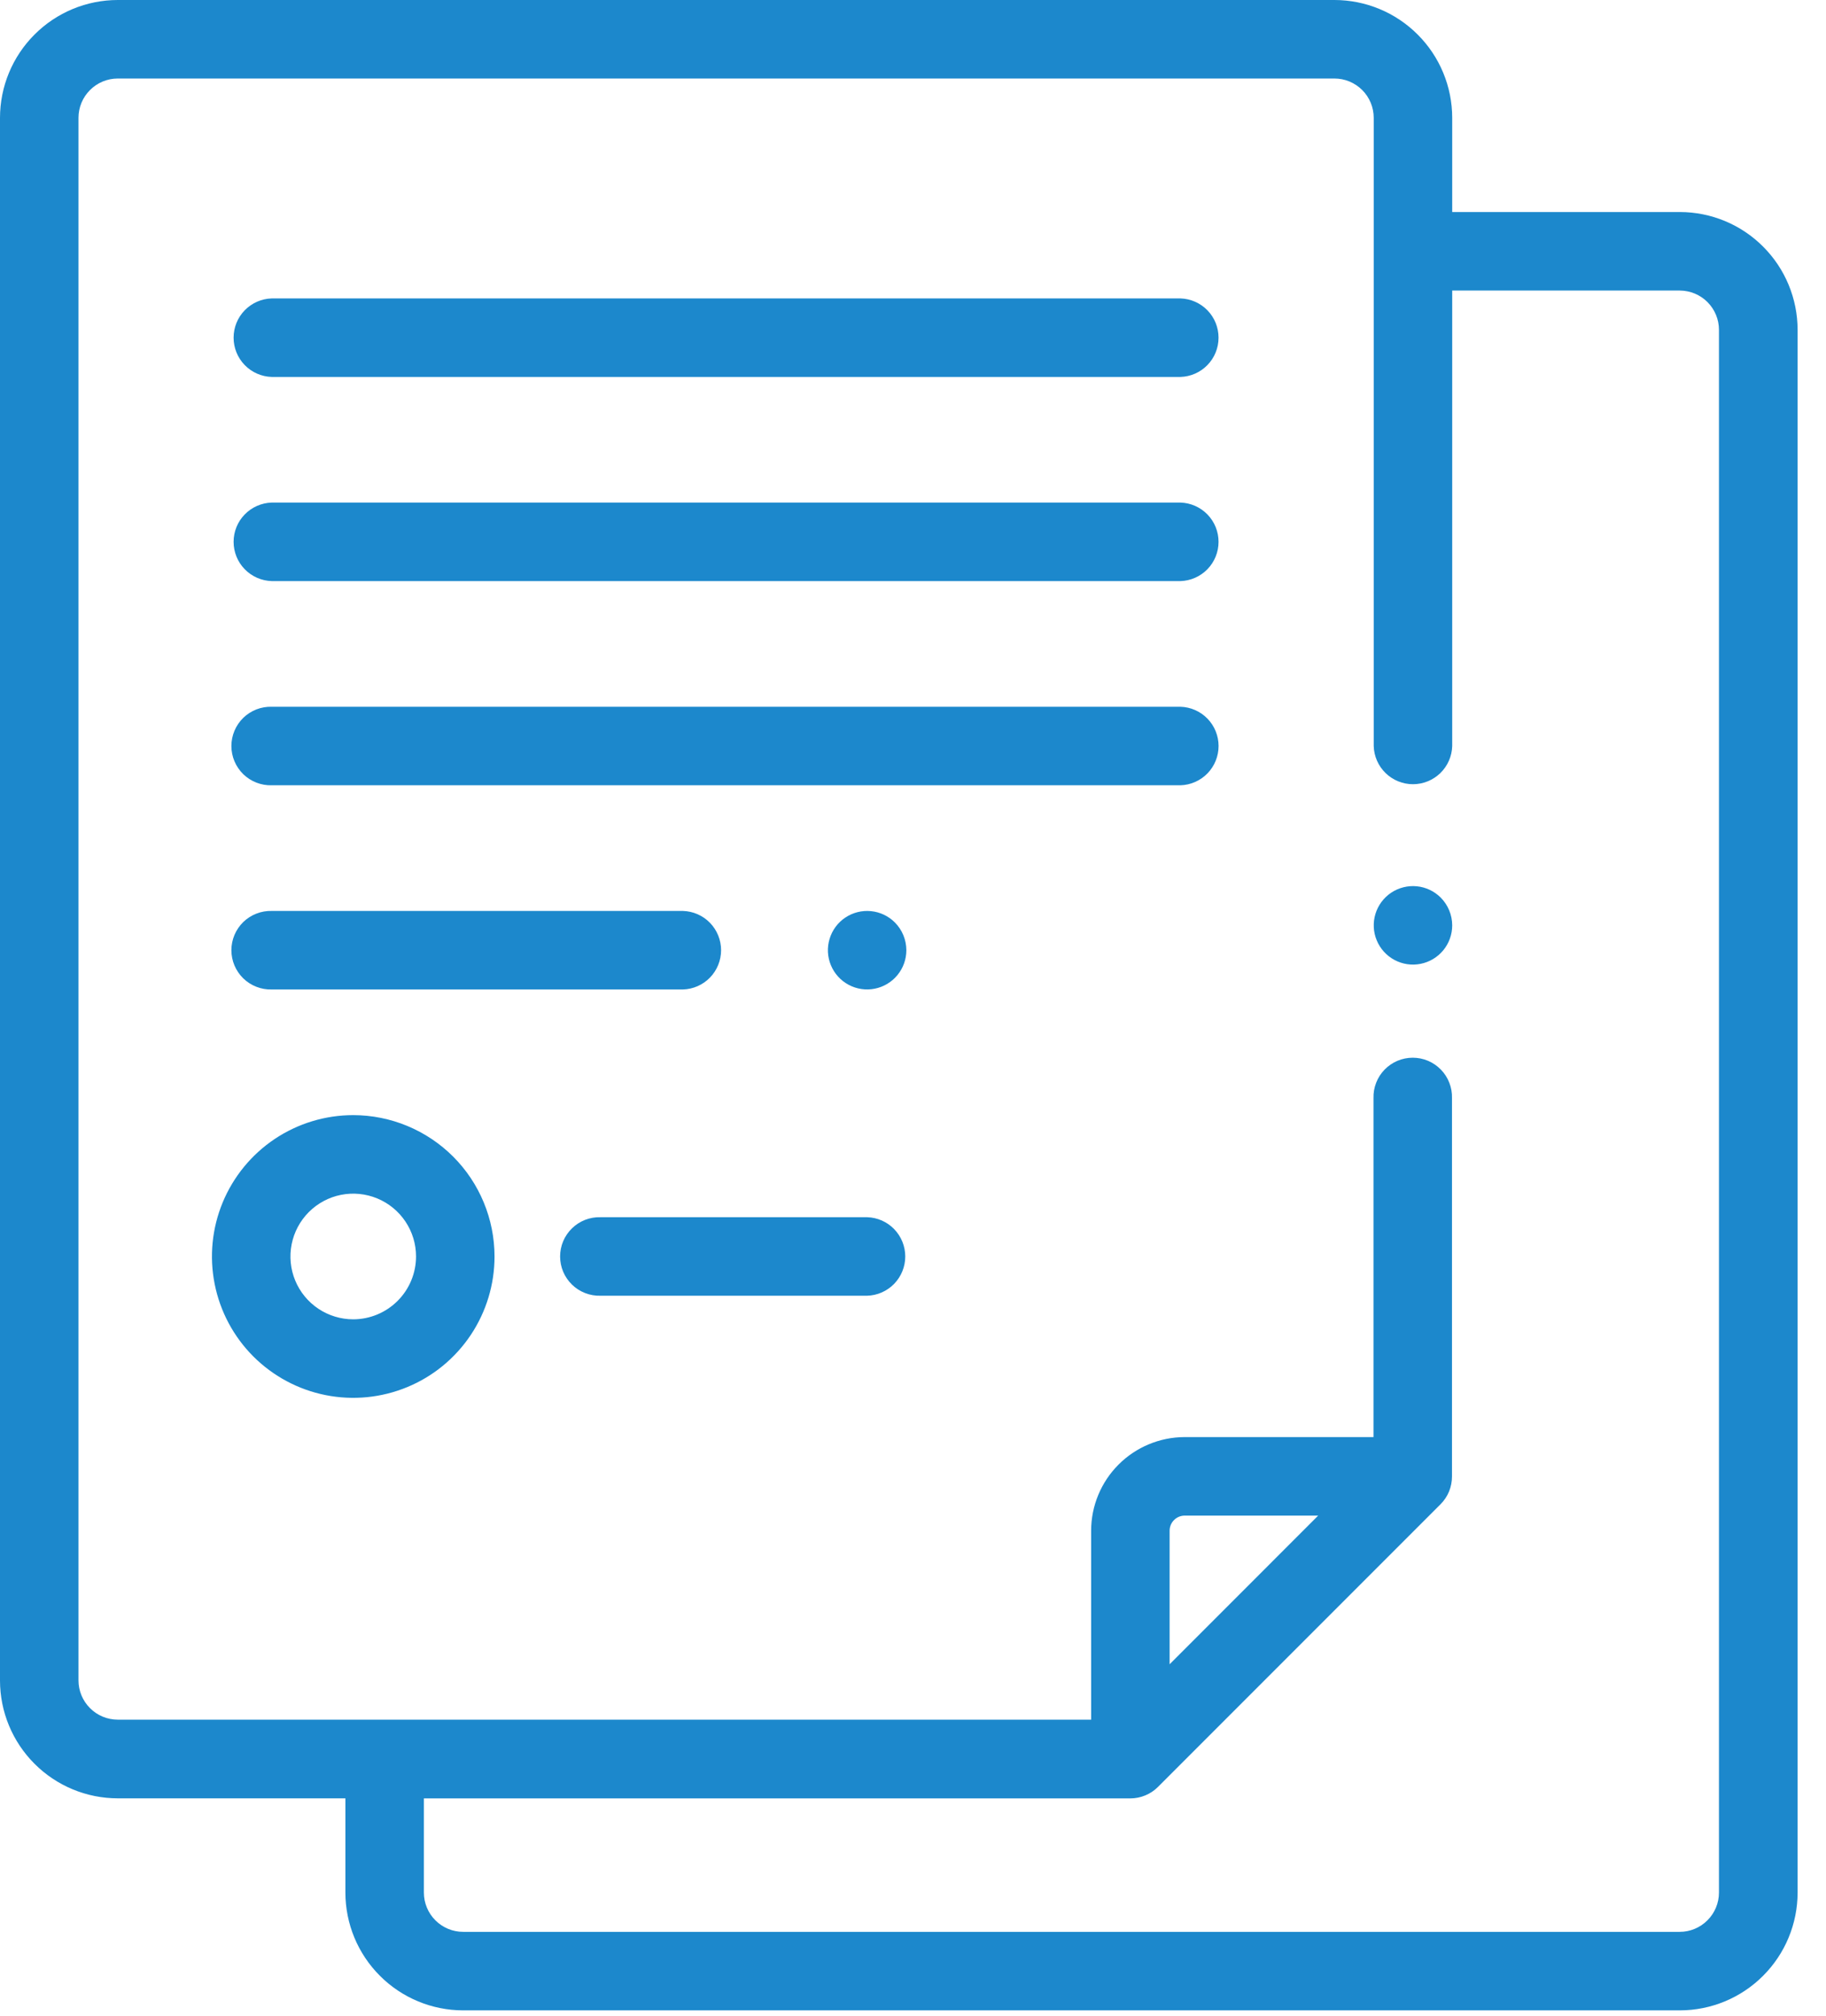 <svg width="58" height="64" viewBox="0 0 58 64" fill="none" xmlns="http://www.w3.org/2000/svg">
<path d="M45.762 28.499C45.558 28.295 45.29 28.168 45.003 28.14C44.716 28.112 44.428 28.184 44.188 28.344C43.949 28.504 43.772 28.743 43.688 29.019C43.605 29.294 43.619 29.591 43.73 29.857C43.84 30.123 44.039 30.343 44.294 30.479C44.548 30.615 44.841 30.659 45.124 30.602C45.407 30.546 45.661 30.393 45.844 30.171C46.027 29.948 46.127 29.668 46.127 29.38C46.126 29.05 45.995 28.733 45.762 28.499Z" fill="#1C88CC"/>
<path d="M27.542 38.647H19.073C18.907 38.642 18.741 38.671 18.585 38.731C18.43 38.792 18.288 38.883 18.169 38.999C18.049 39.116 17.954 39.255 17.889 39.408C17.824 39.562 17.791 39.727 17.791 39.894C17.791 40.06 17.824 40.225 17.889 40.379C17.954 40.532 18.049 40.671 18.169 40.788C18.288 40.904 18.43 40.995 18.585 41.055C18.741 41.116 18.907 41.145 19.073 41.14H27.542C27.867 41.131 28.175 40.995 28.401 40.763C28.627 40.53 28.754 40.218 28.754 39.894C28.754 39.569 28.627 39.257 28.401 39.024C28.175 38.791 27.867 38.656 27.542 38.647Z" fill="#1C88CC"/>
<path d="M28.424 29.288C28.22 29.084 27.952 28.957 27.665 28.929C27.378 28.901 27.09 28.973 26.851 29.133C26.611 29.293 26.434 29.532 26.351 29.808C26.267 30.083 26.281 30.38 26.392 30.646C26.502 30.912 26.701 31.132 26.956 31.268C27.21 31.404 27.503 31.447 27.786 31.391C28.069 31.335 28.323 31.182 28.506 30.959C28.689 30.737 28.789 30.457 28.789 30.169C28.788 29.839 28.657 29.522 28.424 29.288Z" fill="#1C88CC"/>
<path d="M21.692 28.923H8.632C8.465 28.918 8.299 28.947 8.144 29.008C7.989 29.068 7.847 29.159 7.727 29.275C7.608 29.392 7.513 29.531 7.448 29.684C7.383 29.838 7.35 30.003 7.35 30.169C7.35 30.336 7.383 30.501 7.448 30.655C7.513 30.808 7.608 30.947 7.727 31.064C7.847 31.18 7.989 31.271 8.144 31.331C8.299 31.392 8.465 31.421 8.632 31.416H21.692C22.016 31.407 22.325 31.271 22.551 31.039C22.777 30.806 22.904 30.494 22.904 30.169C22.904 29.845 22.777 29.533 22.551 29.3C22.325 29.067 22.016 28.932 21.692 28.923Z" fill="#1C88CC"/>
<path d="M37.493 22.44H8.632C8.465 22.435 8.299 22.464 8.144 22.524C7.989 22.585 7.847 22.676 7.727 22.792C7.608 22.909 7.513 23.047 7.448 23.201C7.383 23.355 7.35 23.52 7.35 23.686C7.35 23.853 7.383 24.018 7.448 24.172C7.513 24.325 7.608 24.464 7.727 24.581C7.847 24.697 7.989 24.788 8.144 24.848C8.299 24.909 8.465 24.938 8.632 24.933H37.494C37.818 24.924 38.127 24.788 38.353 24.556C38.579 24.323 38.706 24.011 38.706 23.686C38.706 23.362 38.579 23.05 38.353 22.817C38.127 22.584 37.817 22.449 37.493 22.44Z" fill="#1C88CC"/>
<path d="M37.494 15.957H8.632C8.307 15.966 7.999 16.102 7.773 16.334C7.546 16.567 7.42 16.879 7.42 17.203C7.42 17.528 7.546 17.84 7.773 18.073C7.999 18.305 8.307 18.441 8.632 18.45H37.494C37.818 18.441 38.126 18.305 38.352 18.073C38.579 17.84 38.705 17.528 38.705 17.203C38.705 16.879 38.579 16.567 38.352 16.334C38.126 16.102 37.818 15.966 37.494 15.957Z" fill="#1C88CC"/>
<path d="M37.493 9.475H8.632C8.307 9.484 7.999 9.62 7.773 9.852C7.546 10.085 7.42 10.397 7.42 10.722C7.42 11.046 7.546 11.358 7.773 11.591C7.999 11.823 8.307 11.959 8.632 11.968H37.494C37.818 11.959 38.126 11.823 38.352 11.591C38.579 11.358 38.705 11.046 38.705 10.722C38.705 10.397 38.579 10.085 38.352 9.852C38.126 9.62 37.817 9.484 37.493 9.475Z" fill="#1C88CC"/>
<path d="M53.358 6.732H46.127V3.74C46.126 2.748 45.732 1.798 45.03 1.097C44.329 0.395 43.379 0.001 42.387 0L3.74 0C2.748 0.001 1.798 0.395 1.097 1.097C0.395 1.798 0.001 2.748 0 3.74V53.358C0.001 54.35 0.395 55.3 1.097 56.001C1.798 56.703 2.748 57.097 3.74 57.098H10.971V60.09C10.972 61.082 11.366 62.032 12.068 62.733C12.769 63.435 13.719 63.829 14.711 63.83H53.358C54.35 63.829 55.3 63.435 56.001 62.733C56.703 62.032 57.097 61.082 57.098 60.09V10.472C57.097 9.48 56.703 8.53 56.001 7.829C55.3 7.127 54.35 6.733 53.358 6.732ZM54.6 60.09C54.6 60.421 54.468 60.738 54.234 60.971C54.001 61.205 53.684 61.337 53.353 61.337H14.711C14.38 61.337 14.063 61.205 13.829 60.971C13.596 60.738 13.464 60.421 13.464 60.09V57.1H35.9C36.064 57.1 36.226 57.068 36.377 57.005C36.529 56.943 36.666 56.851 36.782 56.735L45.758 47.759C45.873 47.643 45.965 47.506 46.027 47.355C46.089 47.203 46.12 47.041 46.12 46.878V34.865C46.125 34.698 46.096 34.532 46.035 34.377C45.975 34.222 45.884 34.08 45.768 33.961C45.651 33.841 45.512 33.746 45.359 33.681C45.205 33.616 45.04 33.583 44.873 33.583C44.707 33.583 44.542 33.616 44.388 33.681C44.235 33.746 44.096 33.841 43.979 33.961C43.863 34.08 43.772 34.222 43.712 34.377C43.651 34.532 43.622 34.698 43.627 34.865V45.628H37.627C36.84 45.63 36.085 45.944 35.529 46.501C34.972 47.058 34.659 47.813 34.658 48.6V54.6H3.74C3.409 54.6 3.092 54.468 2.859 54.234C2.625 54.001 2.493 53.684 2.493 53.353V3.74C2.493 3.409 2.625 3.092 2.859 2.859C3.092 2.625 3.409 2.493 3.74 2.493H42.387C42.718 2.493 43.035 2.625 43.269 2.859C43.502 3.092 43.634 3.409 43.634 3.74V23.687C43.643 24.012 43.779 24.32 44.011 24.546C44.244 24.772 44.556 24.899 44.88 24.899C45.205 24.899 45.517 24.772 45.75 24.546C45.982 24.32 46.118 24.012 46.127 23.687V9.225H53.358C53.688 9.227 54.004 9.359 54.236 9.592C54.469 9.826 54.6 10.142 54.6 10.472V60.09ZM37.151 52.841V48.6C37.151 48.473 37.202 48.351 37.292 48.262C37.381 48.172 37.503 48.121 37.63 48.121H41.87L37.151 52.841Z" fill="#1C88CC"/>
<path d="M11.22 35.406C10.333 35.406 9.465 35.669 8.727 36.162C7.989 36.656 7.414 37.356 7.074 38.176C6.734 38.997 6.645 39.899 6.819 40.77C6.992 41.64 7.419 42.44 8.047 43.068C8.675 43.695 9.474 44.123 10.345 44.296C11.215 44.469 12.118 44.38 12.938 44.04C13.758 43.701 14.459 43.125 14.952 42.387C15.445 41.649 15.708 40.782 15.708 39.894C15.707 38.704 15.234 37.563 14.393 36.722C13.551 35.881 12.41 35.407 11.22 35.406ZM11.22 41.889C10.826 41.889 10.44 41.772 10.112 41.553C9.784 41.334 9.528 41.022 9.377 40.657C9.226 40.293 9.187 39.892 9.264 39.505C9.341 39.118 9.531 38.762 9.81 38.483C10.089 38.204 10.444 38.014 10.831 37.937C11.218 37.86 11.619 37.9 11.984 38.051C12.348 38.202 12.66 38.458 12.879 38.786C13.098 39.114 13.215 39.499 13.215 39.894C13.214 40.423 13.004 40.929 12.63 41.303C12.256 41.677 11.749 41.888 11.22 41.889Z" fill="#1C88CC"/>
</svg>
